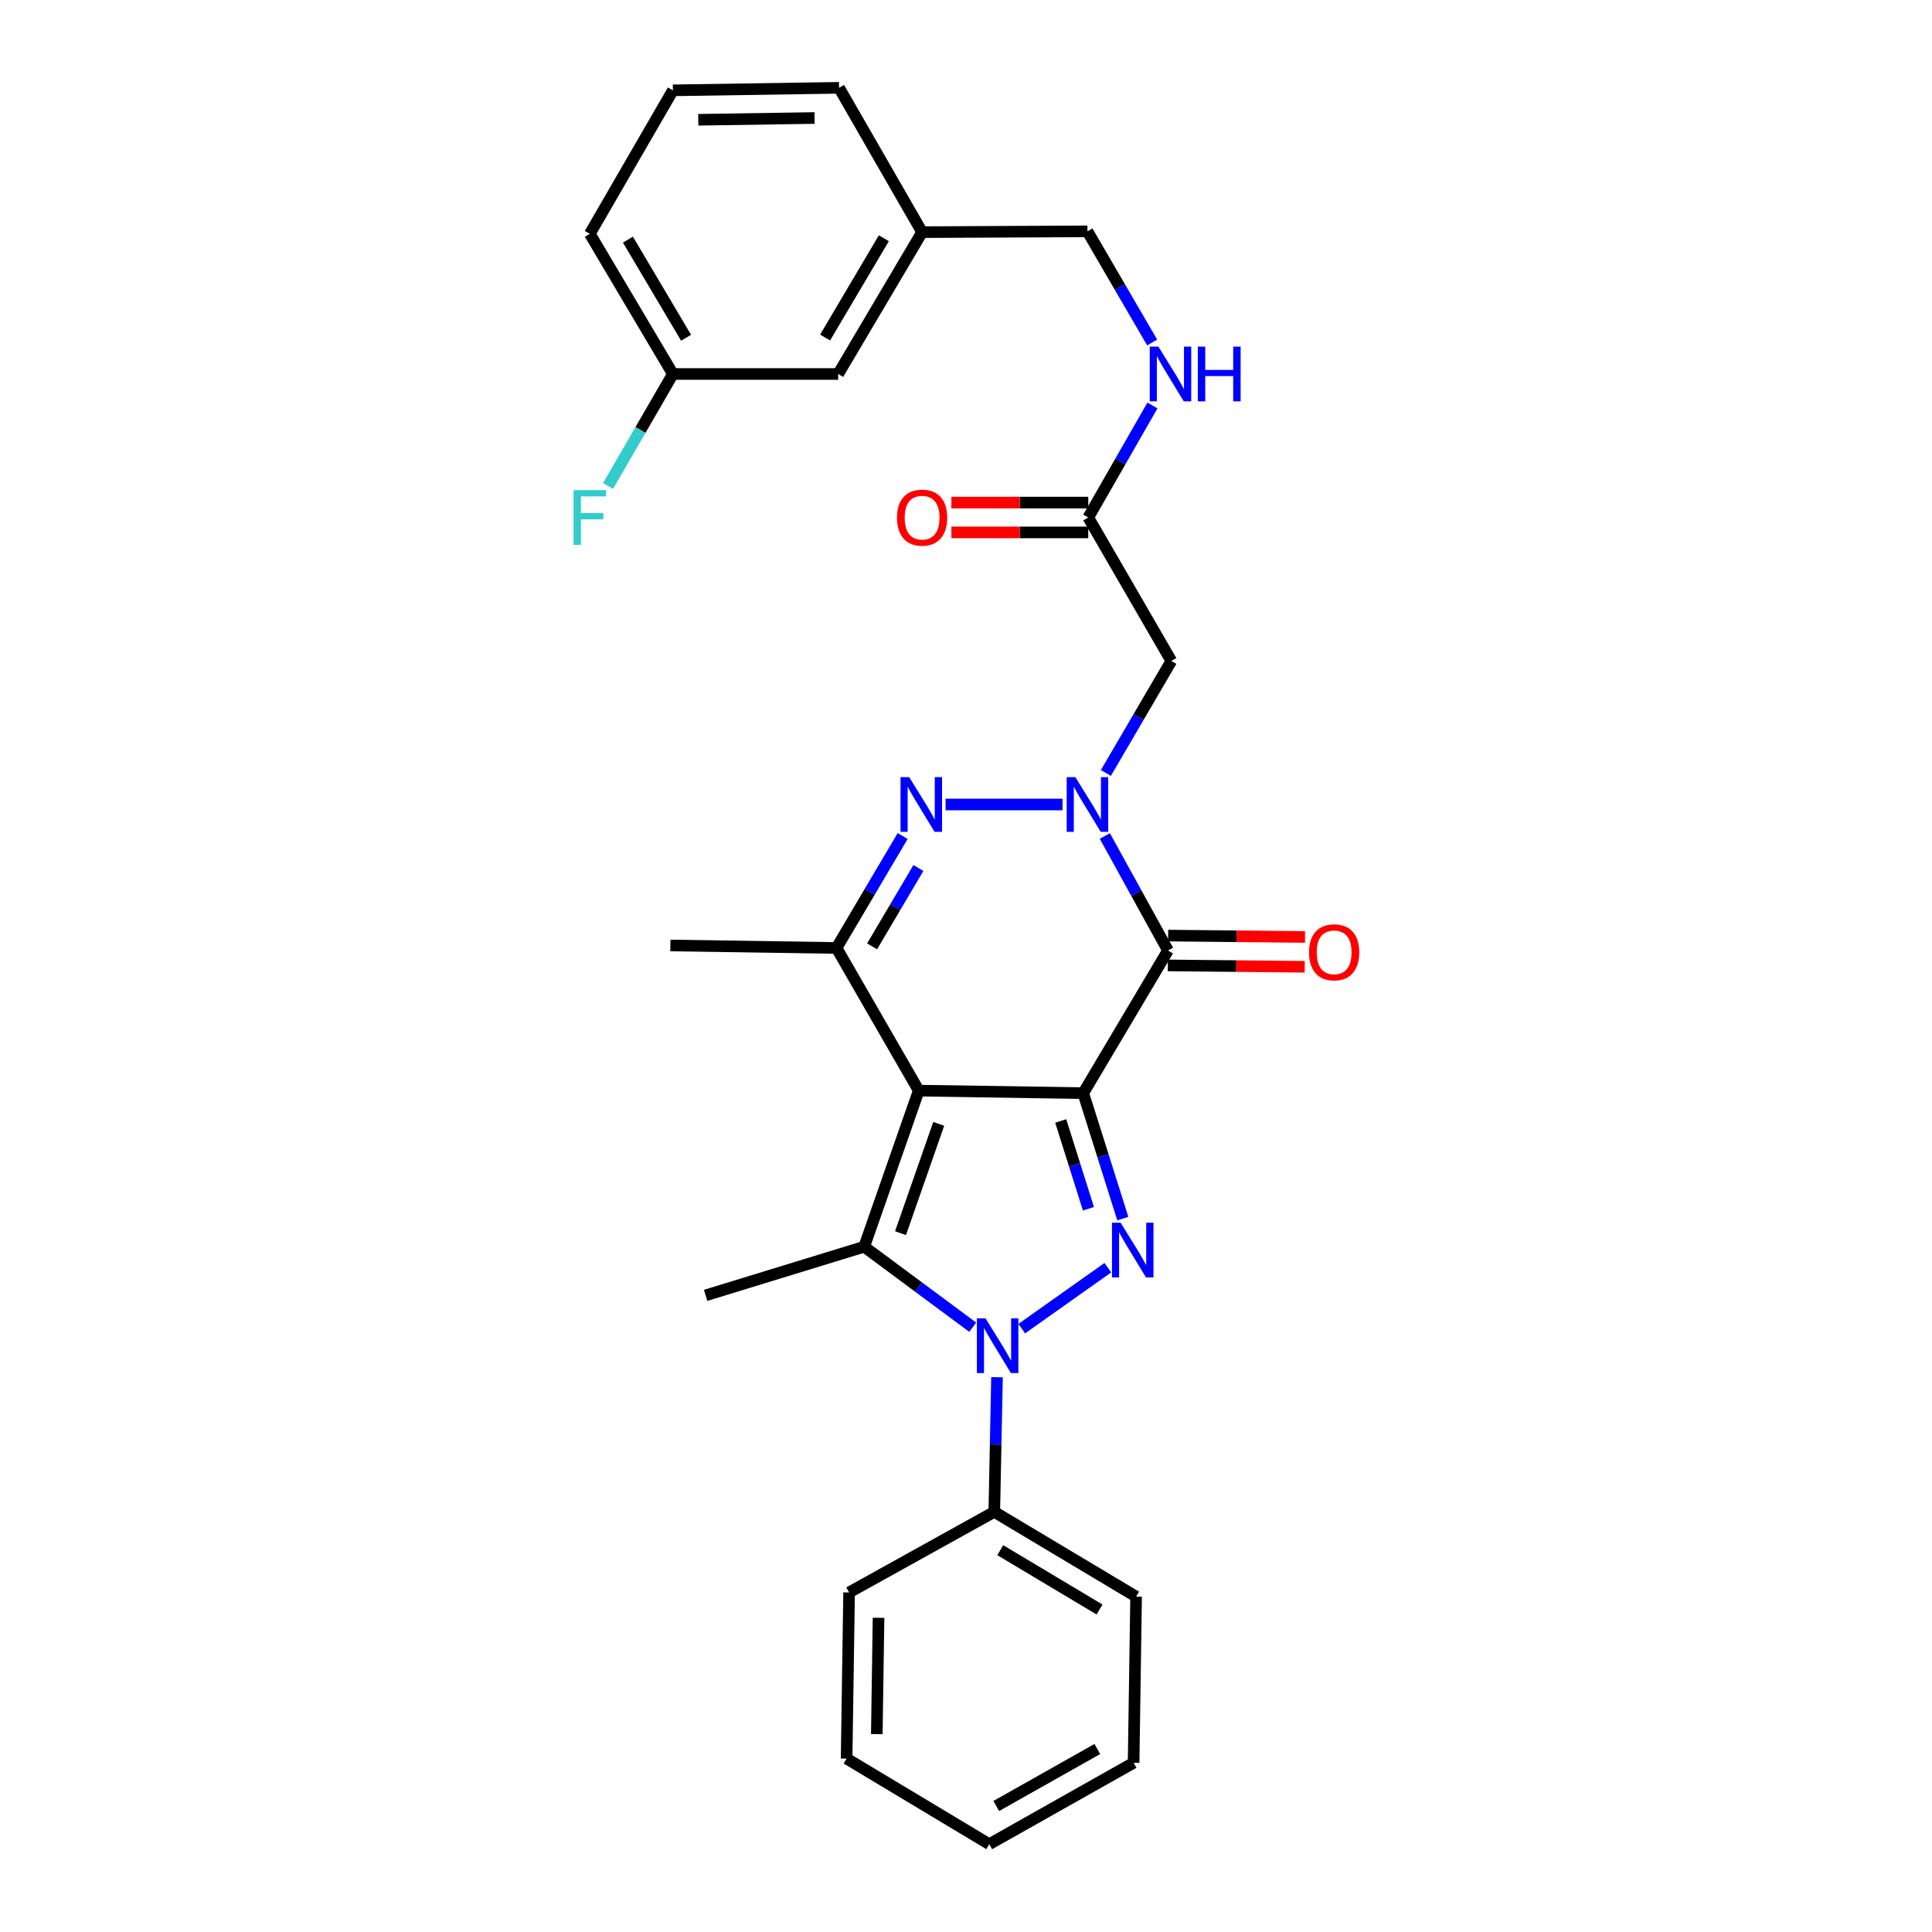 <?xml version='1.0' encoding='iso-8859-1'?>
<svg version='1.1' baseProfile='full'
              xmlns='http://www.w3.org/2000/svg'
                      xmlns:rdkit='http://www.rdkit.org/xml'
                      xmlns:xlink='http://www.w3.org/1999/xlink'
                  xml:space='preserve'
width='1000px' height='1000px' viewBox='0 0 1000 1000'>
<!-- END OF HEADER -->
<rect style='opacity:1.0;fill:#FFFFFF;stroke:none' width='1000' height='1000' x='0' y='0'> </rect>
<path class='bond-0' d='M 560.676,565.811 L 475.544,564.499' style='fill:none;fill-rule:evenodd;stroke:#000000;stroke-width:6px;stroke-linecap:butt;stroke-linejoin:miter;stroke-opacity:1' />
<path class='bond-1' d='M 560.676,565.811 L 570.919,598.282' style='fill:none;fill-rule:evenodd;stroke:#000000;stroke-width:6px;stroke-linecap:butt;stroke-linejoin:miter;stroke-opacity:1' />
<path class='bond-1' d='M 570.919,598.282 L 581.162,630.752' style='fill:none;fill-rule:evenodd;stroke:#0000FF;stroke-width:6px;stroke-linecap:butt;stroke-linejoin:miter;stroke-opacity:1' />
<path class='bond-1' d='M 549.028,580.196 L 556.198,602.925' style='fill:none;fill-rule:evenodd;stroke:#000000;stroke-width:6px;stroke-linecap:butt;stroke-linejoin:miter;stroke-opacity:1' />
<path class='bond-1' d='M 556.198,602.925 L 563.368,625.655' style='fill:none;fill-rule:evenodd;stroke:#0000FF;stroke-width:6px;stroke-linecap:butt;stroke-linejoin:miter;stroke-opacity:1' />
<path class='bond-4' d='M 560.676,565.811 L 604.55,491.973' style='fill:none;fill-rule:evenodd;stroke:#000000;stroke-width:6px;stroke-linecap:butt;stroke-linejoin:miter;stroke-opacity:1' />
<path class='bond-5' d='M 475.544,564.499 L 447.304,645.301' style='fill:none;fill-rule:evenodd;stroke:#000000;stroke-width:6px;stroke-linecap:butt;stroke-linejoin:miter;stroke-opacity:1' />
<path class='bond-5' d='M 485.88,581.712 L 466.112,638.273' style='fill:none;fill-rule:evenodd;stroke:#000000;stroke-width:6px;stroke-linecap:butt;stroke-linejoin:miter;stroke-opacity:1' />
<path class='bond-7' d='M 475.544,564.499 L 432.973,490.669' style='fill:none;fill-rule:evenodd;stroke:#000000;stroke-width:6px;stroke-linecap:butt;stroke-linejoin:miter;stroke-opacity:1' />
<path class='bond-3' d='M 573.419,656.158 L 528.861,687.695' style='fill:none;fill-rule:evenodd;stroke:#0000FF;stroke-width:6px;stroke-linecap:butt;stroke-linejoin:miter;stroke-opacity:1' />
<path class='bond-2' d='M 571.864,432.72 L 588.207,462.347' style='fill:none;fill-rule:evenodd;stroke:#0000FF;stroke-width:6px;stroke-linecap:butt;stroke-linejoin:miter;stroke-opacity:1' />
<path class='bond-2' d='M 588.207,462.347 L 604.55,491.973' style='fill:none;fill-rule:evenodd;stroke:#000000;stroke-width:6px;stroke-linecap:butt;stroke-linejoin:miter;stroke-opacity:1' />
<path class='bond-6' d='M 549.973,416.403 L 489.424,416.403' style='fill:none;fill-rule:evenodd;stroke:#0000FF;stroke-width:6px;stroke-linecap:butt;stroke-linejoin:miter;stroke-opacity:1' />
<path class='bond-8' d='M 572.397,400.092 L 589.34,371.105' style='fill:none;fill-rule:evenodd;stroke:#0000FF;stroke-width:6px;stroke-linecap:butt;stroke-linejoin:miter;stroke-opacity:1' />
<path class='bond-8' d='M 589.34,371.105 L 606.283,342.119' style='fill:none;fill-rule:evenodd;stroke:#000000;stroke-width:6px;stroke-linecap:butt;stroke-linejoin:miter;stroke-opacity:1' />
<path class='bond-11' d='M 516.045,712.843 L 515.343,747.691' style='fill:none;fill-rule:evenodd;stroke:#0000FF;stroke-width:6px;stroke-linecap:butt;stroke-linejoin:miter;stroke-opacity:1' />
<path class='bond-11' d='M 515.343,747.691 L 514.641,782.54' style='fill:none;fill-rule:evenodd;stroke:#000000;stroke-width:6px;stroke-linecap:butt;stroke-linejoin:miter;stroke-opacity:1' />
<path class='bond-30' d='M 503.483,686.972 L 475.394,666.136' style='fill:none;fill-rule:evenodd;stroke:#0000FF;stroke-width:6px;stroke-linecap:butt;stroke-linejoin:miter;stroke-opacity:1' />
<path class='bond-30' d='M 475.394,666.136 L 447.304,645.301' style='fill:none;fill-rule:evenodd;stroke:#000000;stroke-width:6px;stroke-linecap:butt;stroke-linejoin:miter;stroke-opacity:1' />
<path class='bond-10' d='M 604.472,499.691 L 639.897,500.048' style='fill:none;fill-rule:evenodd;stroke:#000000;stroke-width:6px;stroke-linecap:butt;stroke-linejoin:miter;stroke-opacity:1' />
<path class='bond-10' d='M 639.897,500.048 L 675.321,500.404' style='fill:none;fill-rule:evenodd;stroke:#FF0000;stroke-width:6px;stroke-linecap:butt;stroke-linejoin:miter;stroke-opacity:1' />
<path class='bond-10' d='M 604.628,484.255 L 640.052,484.612' style='fill:none;fill-rule:evenodd;stroke:#000000;stroke-width:6px;stroke-linecap:butt;stroke-linejoin:miter;stroke-opacity:1' />
<path class='bond-10' d='M 640.052,484.612 L 675.476,484.969' style='fill:none;fill-rule:evenodd;stroke:#FF0000;stroke-width:6px;stroke-linecap:butt;stroke-linejoin:miter;stroke-opacity:1' />
<path class='bond-14' d='M 447.304,645.301 L 365.233,670.479' style='fill:none;fill-rule:evenodd;stroke:#000000;stroke-width:6px;stroke-linecap:butt;stroke-linejoin:miter;stroke-opacity:1' />
<path class='bond-29' d='M 467.215,432.719 L 450.094,461.694' style='fill:none;fill-rule:evenodd;stroke:#0000FF;stroke-width:6px;stroke-linecap:butt;stroke-linejoin:miter;stroke-opacity:1' />
<path class='bond-29' d='M 450.094,461.694 L 432.973,490.669' style='fill:none;fill-rule:evenodd;stroke:#000000;stroke-width:6px;stroke-linecap:butt;stroke-linejoin:miter;stroke-opacity:1' />
<path class='bond-29' d='M 475.368,449.264 L 463.384,469.547' style='fill:none;fill-rule:evenodd;stroke:#0000FF;stroke-width:6px;stroke-linecap:butt;stroke-linejoin:miter;stroke-opacity:1' />
<path class='bond-29' d='M 463.384,469.547 L 451.399,489.83' style='fill:none;fill-rule:evenodd;stroke:#000000;stroke-width:6px;stroke-linecap:butt;stroke-linejoin:miter;stroke-opacity:1' />
<path class='bond-18' d='M 432.973,490.669 L 346.983,489.375' style='fill:none;fill-rule:evenodd;stroke:#000000;stroke-width:6px;stroke-linecap:butt;stroke-linejoin:miter;stroke-opacity:1' />
<path class='bond-9' d='M 606.283,342.119 L 563.283,267.852' style='fill:none;fill-rule:evenodd;stroke:#000000;stroke-width:6px;stroke-linecap:butt;stroke-linejoin:miter;stroke-opacity:1' />
<path class='bond-12' d='M 563.283,267.852 L 579.894,238.864' style='fill:none;fill-rule:evenodd;stroke:#000000;stroke-width:6px;stroke-linecap:butt;stroke-linejoin:miter;stroke-opacity:1' />
<path class='bond-12' d='M 579.894,238.864 L 596.505,209.877' style='fill:none;fill-rule:evenodd;stroke:#0000FF;stroke-width:6px;stroke-linecap:butt;stroke-linejoin:miter;stroke-opacity:1' />
<path class='bond-13' d='M 563.283,260.134 L 527.855,260.134' style='fill:none;fill-rule:evenodd;stroke:#000000;stroke-width:6px;stroke-linecap:butt;stroke-linejoin:miter;stroke-opacity:1' />
<path class='bond-13' d='M 527.855,260.134 L 492.426,260.134' style='fill:none;fill-rule:evenodd;stroke:#FF0000;stroke-width:6px;stroke-linecap:butt;stroke-linejoin:miter;stroke-opacity:1' />
<path class='bond-13' d='M 563.283,275.57 L 527.855,275.57' style='fill:none;fill-rule:evenodd;stroke:#000000;stroke-width:6px;stroke-linecap:butt;stroke-linejoin:miter;stroke-opacity:1' />
<path class='bond-13' d='M 527.855,275.57 L 492.426,275.57' style='fill:none;fill-rule:evenodd;stroke:#FF0000;stroke-width:6px;stroke-linecap:butt;stroke-linejoin:miter;stroke-opacity:1' />
<path class='bond-22' d='M 514.641,782.54 L 588.042,826.405' style='fill:none;fill-rule:evenodd;stroke:#000000;stroke-width:6px;stroke-linecap:butt;stroke-linejoin:miter;stroke-opacity:1' />
<path class='bond-22' d='M 517.732,802.37 L 569.113,833.076' style='fill:none;fill-rule:evenodd;stroke:#000000;stroke-width:6px;stroke-linecap:butt;stroke-linejoin:miter;stroke-opacity:1' />
<path class='bond-23' d='M 514.641,782.54 L 439.491,824.244' style='fill:none;fill-rule:evenodd;stroke:#000000;stroke-width:6px;stroke-linecap:butt;stroke-linejoin:miter;stroke-opacity:1' />
<path class='bond-15' d='M 596.358,177.281 L 579.611,148.514' style='fill:none;fill-rule:evenodd;stroke:#0000FF;stroke-width:6px;stroke-linecap:butt;stroke-linejoin:miter;stroke-opacity:1' />
<path class='bond-15' d='M 579.611,148.514 L 562.863,119.747' style='fill:none;fill-rule:evenodd;stroke:#000000;stroke-width:6px;stroke-linecap:butt;stroke-linejoin:miter;stroke-opacity:1' />
<path class='bond-19' d='M 562.863,119.747 L 477.276,120.159' style='fill:none;fill-rule:evenodd;stroke:#000000;stroke-width:6px;stroke-linecap:butt;stroke-linejoin:miter;stroke-opacity:1' />
<path class='bond-16' d='M 433.839,193.577 L 477.276,120.159' style='fill:none;fill-rule:evenodd;stroke:#000000;stroke-width:6px;stroke-linecap:butt;stroke-linejoin:miter;stroke-opacity:1' />
<path class='bond-16' d='M 427.069,174.704 L 457.475,123.311' style='fill:none;fill-rule:evenodd;stroke:#000000;stroke-width:6px;stroke-linecap:butt;stroke-linejoin:miter;stroke-opacity:1' />
<path class='bond-17' d='M 433.839,193.577 L 348.287,193.577' style='fill:none;fill-rule:evenodd;stroke:#000000;stroke-width:6px;stroke-linecap:butt;stroke-linejoin:miter;stroke-opacity:1' />
<path class='bond-20' d='M 348.287,193.577 L 331.507,222.561' style='fill:none;fill-rule:evenodd;stroke:#000000;stroke-width:6px;stroke-linecap:butt;stroke-linejoin:miter;stroke-opacity:1' />
<path class='bond-20' d='M 331.507,222.561 L 314.727,251.546' style='fill:none;fill-rule:evenodd;stroke:#33CCCC;stroke-width:6px;stroke-linecap:butt;stroke-linejoin:miter;stroke-opacity:1' />
<path class='bond-32' d='M 348.287,193.577 L 305.288,121.025' style='fill:none;fill-rule:evenodd;stroke:#000000;stroke-width:6px;stroke-linecap:butt;stroke-linejoin:miter;stroke-opacity:1' />
<path class='bond-32' d='M 355.116,174.823 L 325.017,124.037' style='fill:none;fill-rule:evenodd;stroke:#000000;stroke-width:6px;stroke-linecap:butt;stroke-linejoin:miter;stroke-opacity:1' />
<path class='bond-25' d='M 477.276,120.159 L 434.294,45.455' style='fill:none;fill-rule:evenodd;stroke:#000000;stroke-width:6px;stroke-linecap:butt;stroke-linejoin:miter;stroke-opacity:1' />
<path class='bond-21' d='M 348.287,46.758 L 434.294,45.455' style='fill:none;fill-rule:evenodd;stroke:#000000;stroke-width:6px;stroke-linecap:butt;stroke-linejoin:miter;stroke-opacity:1' />
<path class='bond-21' d='M 361.422,61.997 L 421.627,61.085' style='fill:none;fill-rule:evenodd;stroke:#000000;stroke-width:6px;stroke-linecap:butt;stroke-linejoin:miter;stroke-opacity:1' />
<path class='bond-24' d='M 348.287,46.758 L 305.288,121.025' style='fill:none;fill-rule:evenodd;stroke:#000000;stroke-width:6px;stroke-linecap:butt;stroke-linejoin:miter;stroke-opacity:1' />
<path class='bond-27' d='M 588.042,826.405 L 586.755,912.412' style='fill:none;fill-rule:evenodd;stroke:#000000;stroke-width:6px;stroke-linecap:butt;stroke-linejoin:miter;stroke-opacity:1' />
<path class='bond-26' d='M 439.491,824.244 L 438.205,910.243' style='fill:none;fill-rule:evenodd;stroke:#000000;stroke-width:6px;stroke-linecap:butt;stroke-linejoin:miter;stroke-opacity:1' />
<path class='bond-26' d='M 454.733,837.375 L 453.832,897.574' style='fill:none;fill-rule:evenodd;stroke:#000000;stroke-width:6px;stroke-linecap:butt;stroke-linejoin:miter;stroke-opacity:1' />
<path class='bond-28' d='M 438.205,910.243 L 512.034,954.545' style='fill:none;fill-rule:evenodd;stroke:#000000;stroke-width:6px;stroke-linecap:butt;stroke-linejoin:miter;stroke-opacity:1' />
<path class='bond-31' d='M 586.755,912.412 L 512.034,954.545' style='fill:none;fill-rule:evenodd;stroke:#000000;stroke-width:6px;stroke-linecap:butt;stroke-linejoin:miter;stroke-opacity:1' />
<path class='bond-31' d='M 567.965,905.286 L 515.66,934.779' style='fill:none;fill-rule:evenodd;stroke:#000000;stroke-width:6px;stroke-linecap:butt;stroke-linejoin:miter;stroke-opacity:1' />
<path  class='atom-2' d='M 580.041 632.881
L 589.321 647.881
Q 590.241 649.361, 591.721 652.041
Q 593.201 654.721, 593.281 654.881
L 593.281 632.881
L 597.041 632.881
L 597.041 661.201
L 593.161 661.201
L 583.201 644.801
Q 582.041 642.881, 580.801 640.681
Q 579.601 638.481, 579.241 637.801
L 579.241 661.201
L 575.561 661.201
L 575.561 632.881
L 580.041 632.881
' fill='#0000FF'/>
<path  class='atom-3' d='M 556.603 402.243
L 565.883 417.243
Q 566.803 418.723, 568.283 421.403
Q 569.763 424.083, 569.843 424.243
L 569.843 402.243
L 573.603 402.243
L 573.603 430.563
L 569.723 430.563
L 559.763 414.163
Q 558.603 412.243, 557.363 410.043
Q 556.163 407.843, 555.803 407.163
L 555.803 430.563
L 552.123 430.563
L 552.123 402.243
L 556.603 402.243
' fill='#0000FF'/>
<path  class='atom-4' d='M 510.113 682.373
L 519.393 697.373
Q 520.313 698.853, 521.793 701.533
Q 523.273 704.213, 523.353 704.373
L 523.353 682.373
L 527.113 682.373
L 527.113 710.693
L 523.233 710.693
L 513.273 694.293
Q 512.113 692.373, 510.873 690.173
Q 509.673 687.973, 509.313 687.293
L 509.313 710.693
L 505.633 710.693
L 505.633 682.373
L 510.113 682.373
' fill='#0000FF'/>
<path  class='atom-7' d='M 470.596 402.243
L 479.876 417.243
Q 480.796 418.723, 482.276 421.403
Q 483.756 424.083, 483.836 424.243
L 483.836 402.243
L 487.596 402.243
L 487.596 430.563
L 483.716 430.563
L 473.756 414.163
Q 472.596 412.243, 471.356 410.043
Q 470.156 407.843, 469.796 407.163
L 469.796 430.563
L 466.116 430.563
L 466.116 402.243
L 470.596 402.243
' fill='#0000FF'/>
<path  class='atom-11' d='M 677.549 492.919
Q 677.549 486.119, 680.909 482.319
Q 684.269 478.519, 690.549 478.519
Q 696.829 478.519, 700.189 482.319
Q 703.549 486.119, 703.549 492.919
Q 703.549 499.799, 700.149 503.719
Q 696.749 507.599, 690.549 507.599
Q 684.309 507.599, 680.909 503.719
Q 677.549 499.839, 677.549 492.919
M 690.549 504.399
Q 694.869 504.399, 697.189 501.519
Q 699.549 498.599, 699.549 492.919
Q 699.549 487.359, 697.189 484.559
Q 694.869 481.719, 690.549 481.719
Q 686.229 481.719, 683.869 484.519
Q 681.549 487.319, 681.549 492.919
Q 681.549 498.639, 683.869 501.519
Q 686.229 504.399, 690.549 504.399
' fill='#FF0000'/>
<path  class='atom-13' d='M 599.585 179.417
L 608.865 194.417
Q 609.785 195.897, 611.265 198.577
Q 612.745 201.257, 612.825 201.417
L 612.825 179.417
L 616.585 179.417
L 616.585 207.737
L 612.705 207.737
L 602.745 191.337
Q 601.585 189.417, 600.345 187.217
Q 599.145 185.017, 598.785 184.337
L 598.785 207.737
L 595.105 207.737
L 595.105 179.417
L 599.585 179.417
' fill='#0000FF'/>
<path  class='atom-13' d='M 619.985 179.417
L 623.825 179.417
L 623.825 191.457
L 638.305 191.457
L 638.305 179.417
L 642.145 179.417
L 642.145 207.737
L 638.305 207.737
L 638.305 194.657
L 623.825 194.657
L 623.825 207.737
L 619.985 207.737
L 619.985 179.417
' fill='#0000FF'/>
<path  class='atom-14' d='M 464.276 267.932
Q 464.276 261.132, 467.636 257.332
Q 470.996 253.532, 477.276 253.532
Q 483.556 253.532, 486.916 257.332
Q 490.276 261.132, 490.276 267.932
Q 490.276 274.812, 486.876 278.732
Q 483.476 282.612, 477.276 282.612
Q 471.036 282.612, 467.636 278.732
Q 464.276 274.852, 464.276 267.932
M 477.276 279.412
Q 481.596 279.412, 483.916 276.532
Q 486.276 273.612, 486.276 267.932
Q 486.276 262.372, 483.916 259.572
Q 481.596 256.732, 477.276 256.732
Q 472.956 256.732, 470.596 259.532
Q 468.276 262.332, 468.276 267.932
Q 468.276 273.652, 470.596 276.532
Q 472.956 279.412, 477.276 279.412
' fill='#FF0000'/>
<path  class='atom-21' d='M 296.868 253.692
L 313.708 253.692
L 313.708 256.932
L 300.668 256.932
L 300.668 265.532
L 312.268 265.532
L 312.268 268.812
L 300.668 268.812
L 300.668 282.012
L 296.868 282.012
L 296.868 253.692
' fill='#33CCCC'/>
</svg>
